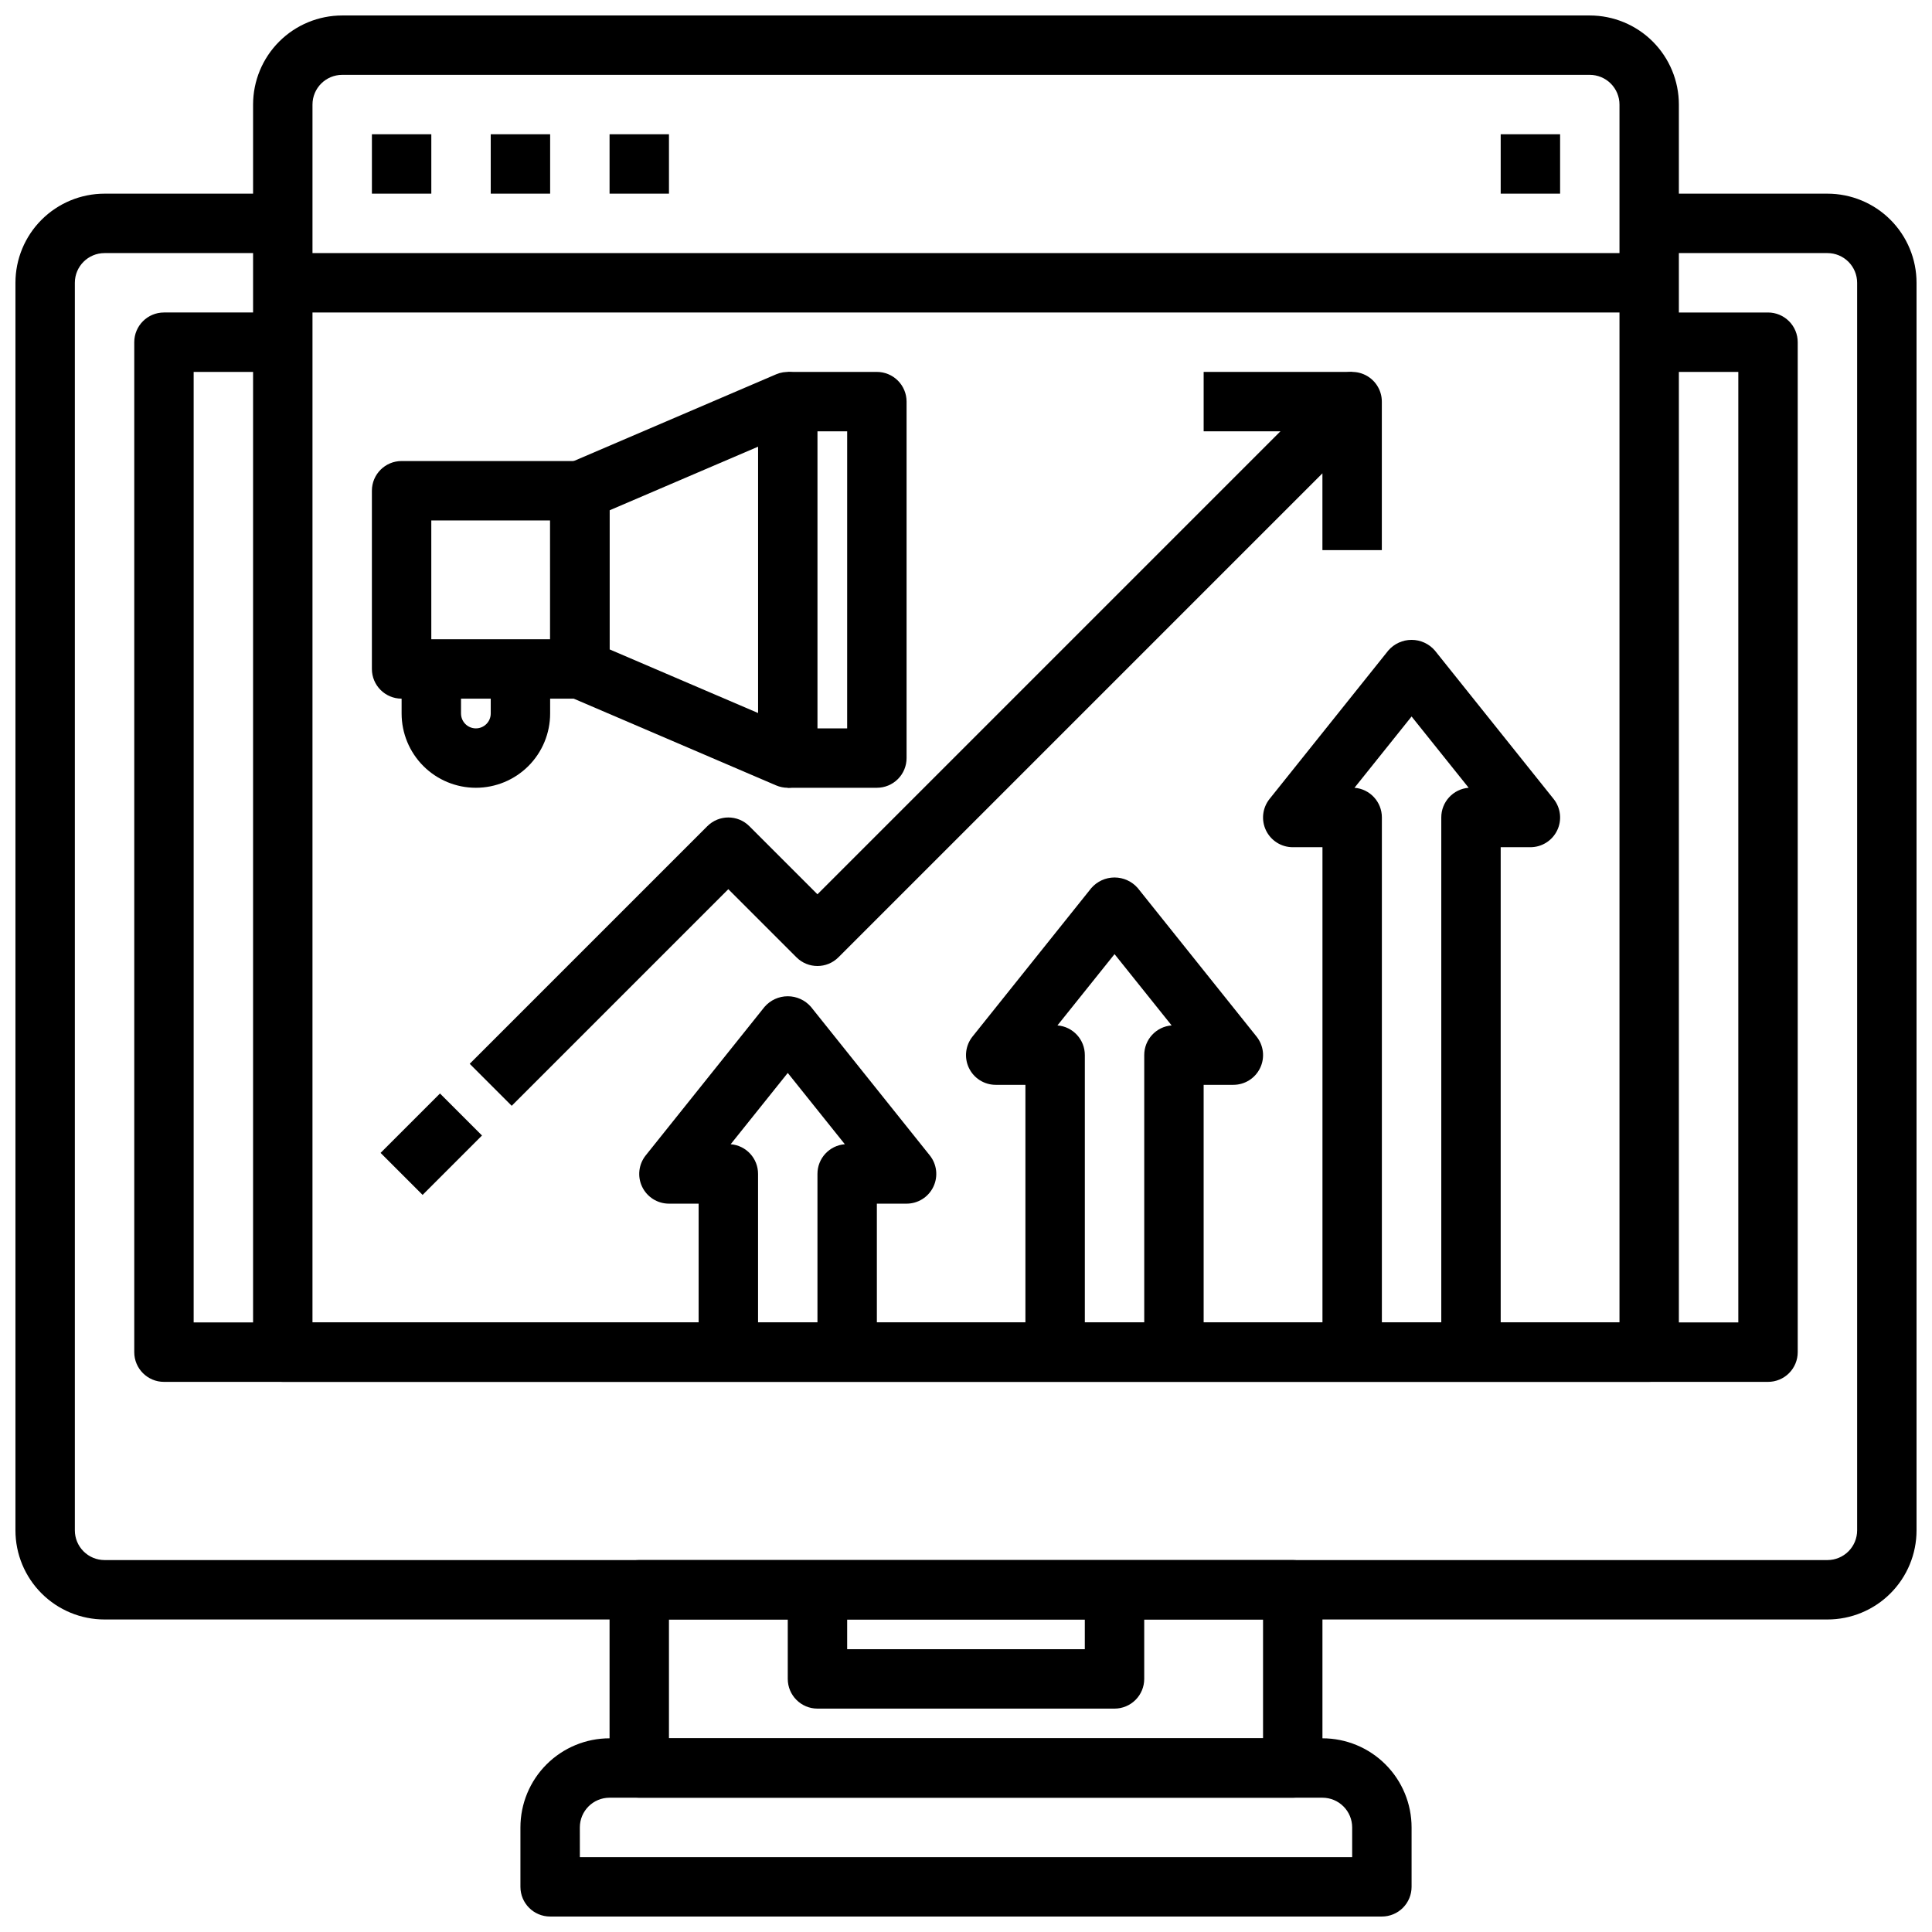 <?xml version="1.0" encoding="UTF-8"?>
<!-- Uploaded to: SVG Repo, www.svgrepo.com, Generator: SVG Repo Mixer Tools -->
<svg width="800px" height="800px" version="1.1" viewBox="144 144 512 512" xmlns="http://www.w3.org/2000/svg">
 <defs>
  <clipPath id="c">
   <path d="m211 148.09h378v362.91h-378z"/>
  </clipPath>
  <clipPath id="b">
   <path d="m148.09 195h503.81v379h-503.81z"/>
  </clipPath>
  <clipPath id="a">
   <path d="m281 604h238v47.902h-238z"/>
  </clipPath>
 </defs>
 <g clip-path="url(#c)">
  <path d="m581.05 510.21h-362.11c-4.348 0-7.871-3.523-7.871-7.871v-330.62c0-6.266 2.488-12.27 6.918-16.699 4.426-4.43 10.434-6.918 16.699-6.918h330.62c6.262 0 12.27 2.488 16.699 6.918 4.426 4.43 6.914 10.434 6.914 16.699v330.62c0 2.086-0.828 4.09-2.305 5.566-1.477 1.477-3.477 2.305-5.566 2.305zm-354.24-15.746h346.37v-322.75c0-2.09-0.828-4.09-2.305-5.566-1.477-1.477-3.481-2.309-5.566-2.309h-330.62c-4.348 0-7.875 3.527-7.875 7.875z"/>
 </g>
 <path d="m242.56 179.58h15.742v15.742h-15.742z"/>
 <path d="m274.05 179.58h15.742v15.742h-15.742z"/>
 <path d="m305.54 179.58h15.742v15.742h-15.742z"/>
 <path d="m541.7 179.58h15.742v15.742h-15.742z"/>
 <path d="m218.94 211.07h362.11v15.742h-362.11z"/>
 <g clip-path="url(#b)">
  <path d="m628.29 573.18h-456.58c-6.266 0-12.27-2.488-16.699-6.918-4.43-4.43-6.918-10.434-6.918-16.699v-330.62c0-6.262 2.488-12.27 6.918-16.699 4.43-4.43 10.434-6.918 16.699-6.918h47.23v15.746h-47.23c-4.348 0-7.875 3.523-7.875 7.871v330.62c0 2.09 0.832 4.09 2.309 5.566 1.477 1.477 3.477 2.305 5.566 2.305h456.58c2.086 0 4.09-0.828 5.566-2.305 1.473-1.477 2.305-3.477 2.305-5.566v-330.62c0-2.086-0.832-4.09-2.305-5.566-1.477-1.477-3.481-2.305-5.566-2.305h-47.234v-15.746h47.234c6.262 0 12.27 2.488 16.695 6.918 4.43 4.43 6.918 10.438 6.918 16.699v330.62c0 6.266-2.488 12.27-6.918 16.699-4.426 4.43-10.434 6.918-16.695 6.918z"/>
 </g>
 <path d="m612.54 510.21h-425.09c-4.348 0-7.871-3.523-7.871-7.871v-267.65c0-4.348 3.523-7.875 7.871-7.875h31.488v15.742l-23.617 0.004v251.9h409.35v-251.9h-23.617v-15.746h31.488c2.09 0 4.09 0.832 5.566 2.309 1.477 1.477 2.305 3.477 2.305 5.566v267.65c0 2.086-0.828 4.09-2.305 5.566-1.477 1.477-3.477 2.305-5.566 2.305z"/>
 <path d="m486.59 620.41h-173.18c-4.348 0-7.871-3.523-7.871-7.871v-47.23c0-4.348 3.523-7.875 7.871-7.875h173.18c2.09 0 4.09 0.832 5.566 2.309 1.477 1.477 2.305 3.477 2.305 5.566v47.23c0 2.09-0.828 4.09-2.305 5.566s-3.477 2.305-5.566 2.305zm-165.31-15.742h157.44v-31.488h-157.44z"/>
 <g clip-path="url(#a)">
  <path d="m510.21 651.9h-220.42c-4.348 0-7.871-3.523-7.871-7.871v-15.742c0-6.266 2.488-12.273 6.918-16.699 4.43-4.43 10.434-6.918 16.699-6.918h188.93c6.266 0 12.273 2.488 16.699 6.918 4.43 4.426 6.918 10.434 6.918 16.699v15.742c0 2.086-0.828 4.09-2.305 5.566-1.477 1.477-3.481 2.305-5.566 2.305zm-212.54-15.742h204.67v-7.871c0-2.09-0.832-4.094-2.309-5.566-1.473-1.477-3.477-2.309-5.566-2.309h-188.93c-4.348 0-7.871 3.527-7.871 7.875z"/>
 </g>
 <path d="m439.36 596.8h-78.723c-4.348 0-7.871-3.527-7.871-7.875v-23.613h15.742v15.742h62.977l0.004-15.742h15.742v23.617-0.004c0 2.09-0.828 4.09-2.305 5.566-1.477 1.477-3.481 2.309-5.566 2.309z"/>
 <path d="m541.7 502.34h-15.746v-141.7c-0.012-4.117 3.152-7.551 7.258-7.871l-15.129-18.891-15.129 18.891c4.106 0.32 7.269 3.754 7.258 7.871v141.7h-15.746v-133.82h-7.871c-3.027 0-5.785-1.734-7.098-4.465-1.312-2.727-0.941-5.965 0.949-8.328l31.488-39.359c1.551-1.777 3.793-2.797 6.148-2.797 2.359 0 4.602 1.02 6.148 2.797l31.488 39.359c1.891 2.363 2.262 5.602 0.949 8.328-1.309 2.731-4.07 4.465-7.098 4.465h-7.871z"/>
 <path d="m462.98 502.34h-15.746v-78.723c-0.012-4.117 3.152-7.551 7.258-7.871l-15.129-18.891-15.129 18.891c4.106 0.32 7.269 3.754 7.258 7.871v78.723h-15.746v-70.848h-7.871c-3.027 0-5.789-1.734-7.098-4.465-1.312-2.727-0.941-5.965 0.949-8.328l31.488-39.359c1.547-1.777 3.789-2.797 6.148-2.797 2.356 0 4.598 1.02 6.148 2.797l31.488 39.359c1.891 2.363 2.262 5.602 0.949 8.328-1.312 2.731-4.07 4.465-7.098 4.465h-7.871z"/>
 <path d="m376.38 502.34h-15.746v-47.234c-0.012-4.117 3.152-7.551 7.258-7.871l-15.129-18.895-15.129 18.895c4.106 0.32 7.269 3.754 7.258 7.871v47.23l-15.746 0.004v-39.359h-7.871c-3.027 0-5.785-1.734-7.098-4.465-1.312-2.727-0.941-5.965 0.949-8.328l31.488-39.359c1.547-1.785 3.789-2.809 6.148-2.809s4.602 1.023 6.148 2.809l31.488 39.359c1.891 2.363 2.262 5.602 0.949 8.328-1.309 2.731-4.07 4.465-7.098 4.465h-7.871z"/>
 <path d="m279.61 437.05-11.133-11.133 62.977-62.977v0.004c3.074-3.074 8.059-3.074 11.129 0l18.051 18.051 136.13-136.13c2.25-2.25 5.637-2.922 8.578-1.703s4.859 4.086 4.859 7.269v39.359h-15.746v-20.355l-128.26 128.26c-3.074 3.074-8.055 3.074-11.129 0l-18.051-18.051z"/>
 <path d="m462.98 242.56h39.359v15.742h-39.359z"/>
 <path d="m297.66 329.15h-47.234c-4.348 0-7.871-3.523-7.871-7.871v-47.23c0-4.348 3.523-7.871 7.871-7.871h47.234c2.086 0 4.09 0.828 5.566 2.305 1.473 1.477 2.305 3.477 2.305 5.566v47.23c0 2.09-0.832 4.09-2.305 5.566-1.477 1.477-3.481 2.305-5.566 2.305zm-39.359-15.742h31.488l-0.004-31.488h-31.488z"/>
 <path d="m352.77 352.77c-1.066 0-2.121-0.215-3.102-0.637l-55.105-23.617h0.004c-2.894-1.238-4.773-4.086-4.773-7.234v-47.23c0-3.148 1.879-5.996 4.773-7.234l55.105-23.617h-0.004c2.434-1.043 5.227-0.793 7.434 0.664 2.211 1.457 3.539 3.926 3.539 6.57v94.465c0 2.086-0.828 4.09-2.305 5.566-1.477 1.477-3.477 2.305-5.566 2.305zm-47.23-36.676 39.359 16.863v-70.582l-39.359 16.863z"/>
 <path d="m376.38 352.77h-23.617v-15.742h15.742l0.004-78.723h-15.746v-15.742h23.617c2.086 0 4.09 0.828 5.566 2.305 1.477 1.477 2.305 3.481 2.305 5.566v94.465c0 2.086-0.828 4.09-2.305 5.566-1.477 1.477-3.481 2.305-5.566 2.305z"/>
 <path d="m270.11 352.77c-5.219 0-10.223-2.074-13.914-5.762-3.691-3.691-5.766-8.699-5.766-13.918v-11.809h15.742v11.809h0.004c0 2.176 1.762 3.938 3.934 3.938 2.176 0 3.938-1.762 3.938-3.938v-11.809h15.742v11.809c0 5.219-2.074 10.227-5.762 13.918-3.691 3.688-8.699 5.762-13.918 5.762z"/>
 <path d="m244.86 449.53 15.742-15.742 11.133 11.133-15.742 15.742z"/>
</svg>